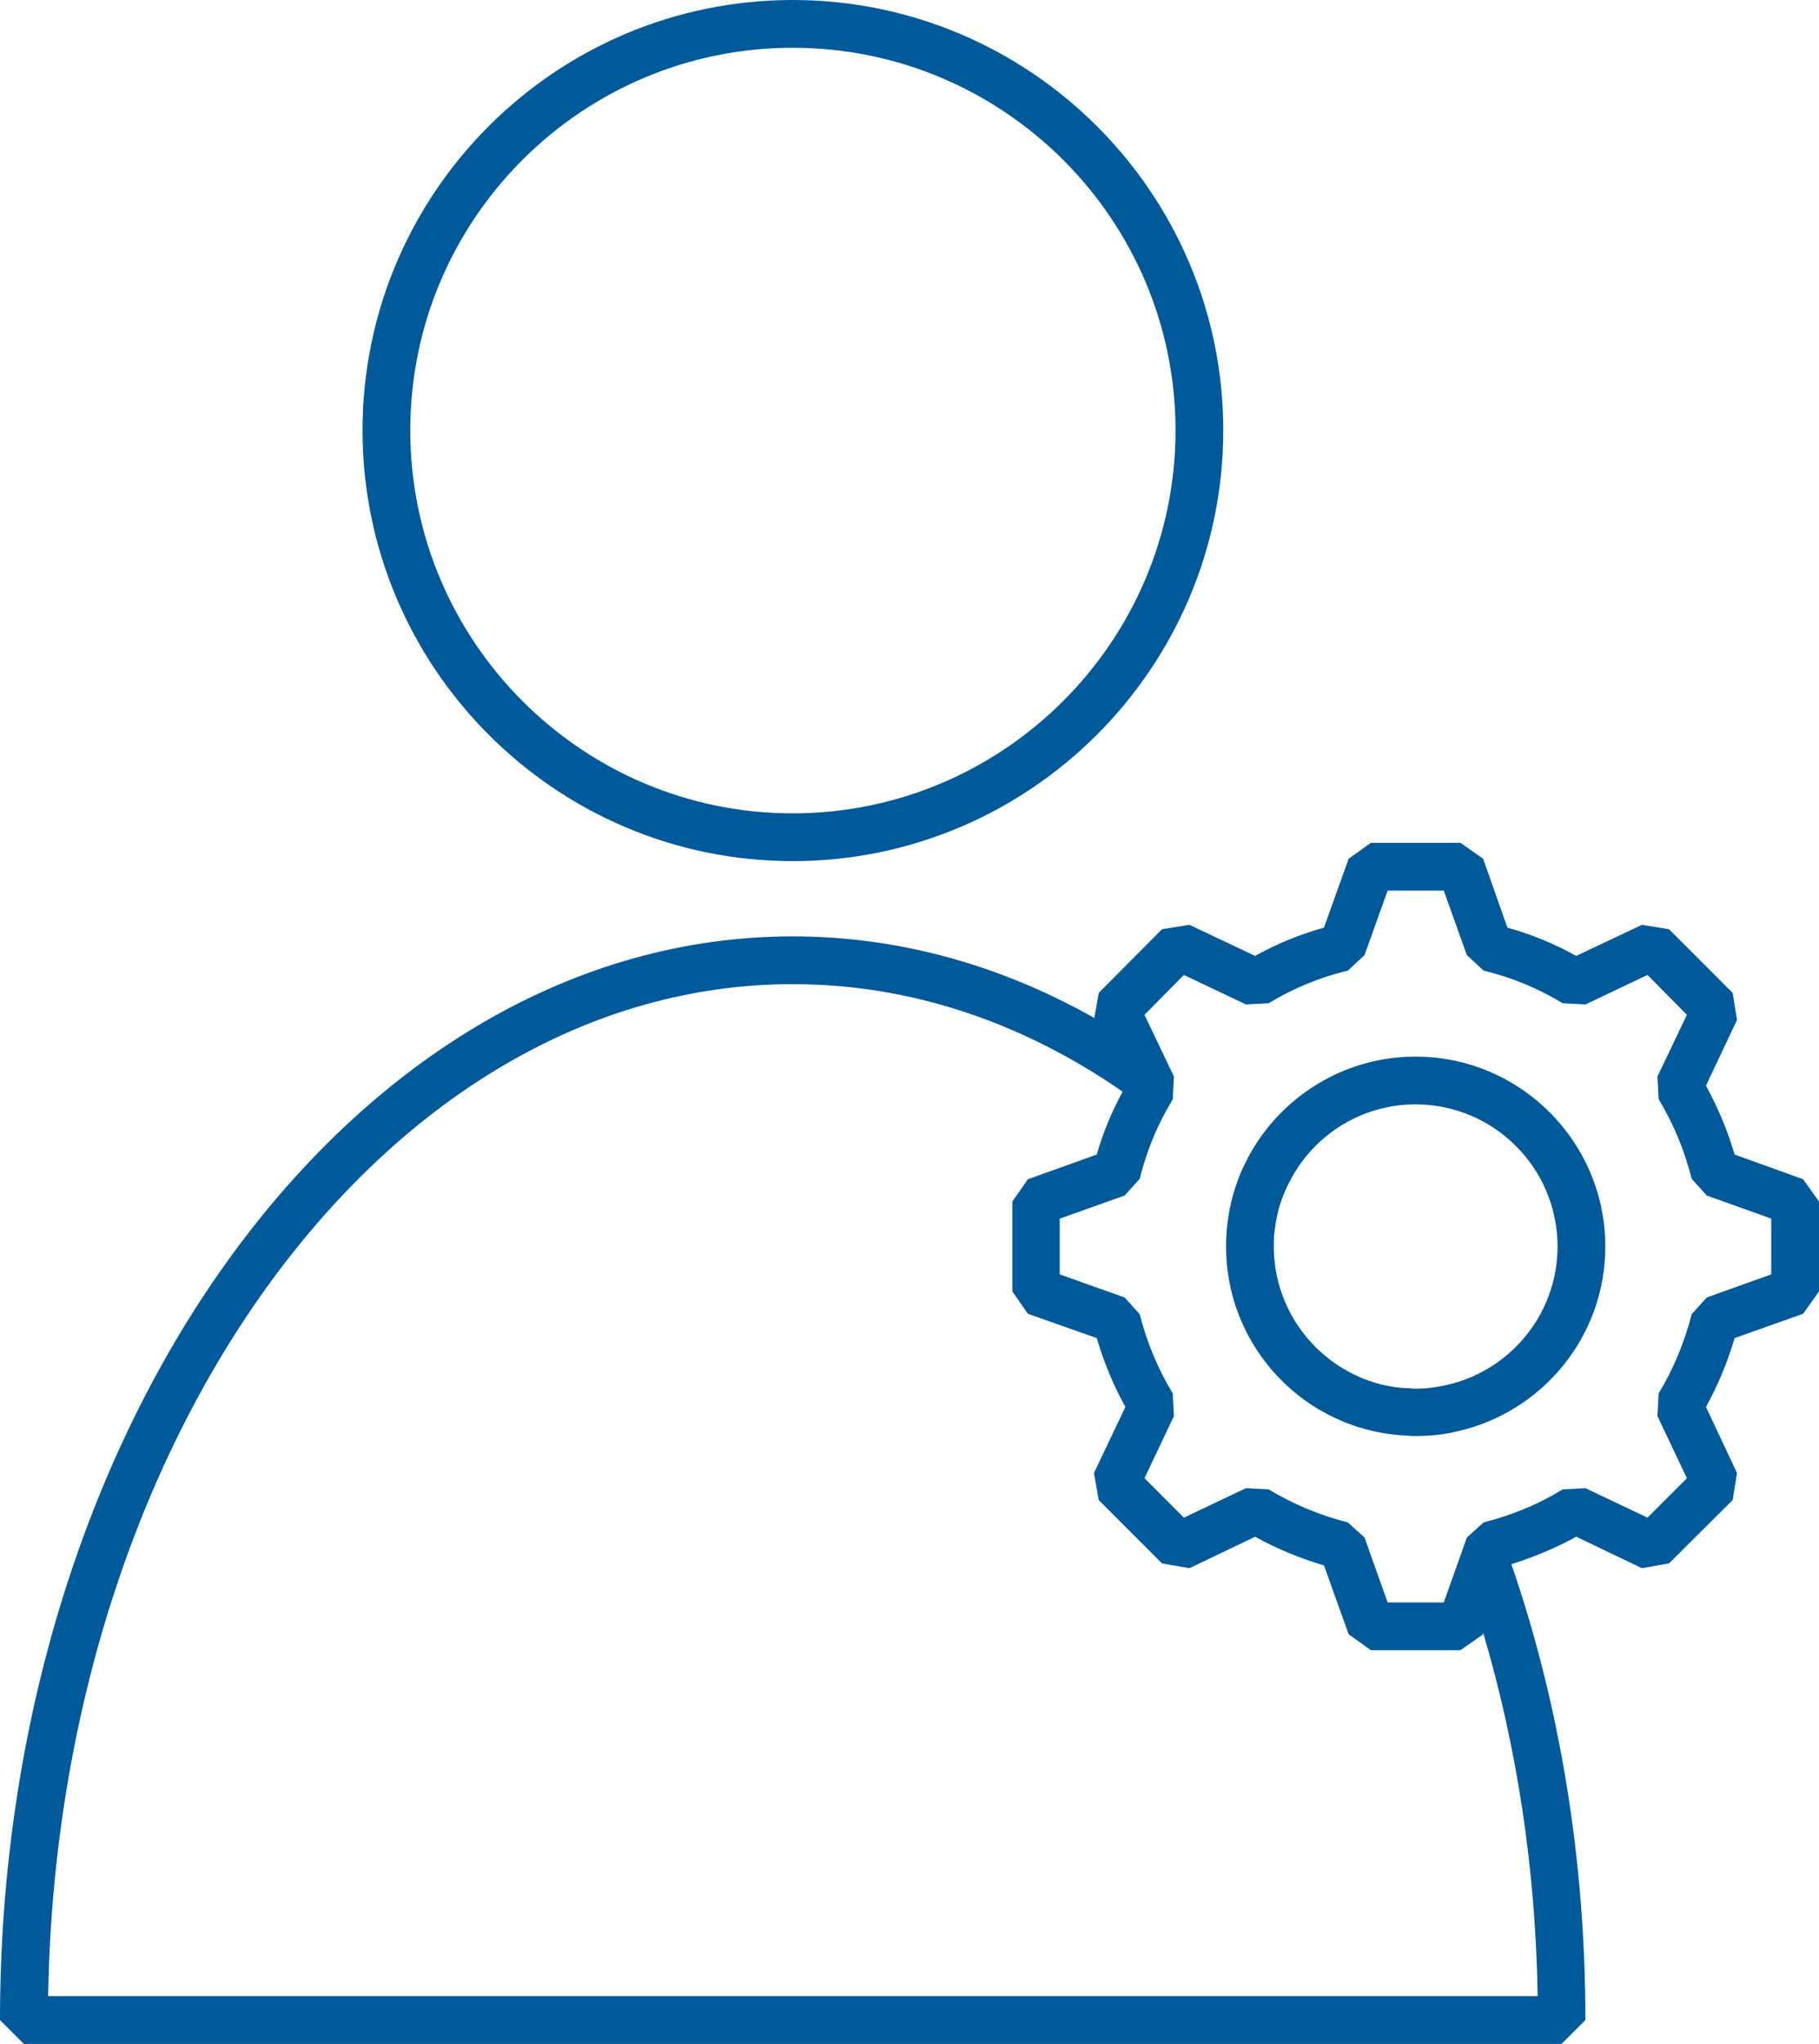 <?xml version="1.0" encoding="UTF-8"?> <svg xmlns="http://www.w3.org/2000/svg" id="Icons" viewBox="0 0 45.71 51.34"><defs><style>.cls-1{fill:#005a9a;}</style></defs><path class="cls-1" d="M19.92,21.63c5.96,0,10.82-4.86,10.82-10.82S25.88,0,19.92,0,9.11,4.85,9.11,10.81s4.85,10.82,10.81,10.82Zm0-20.43c5.3,0,9.62,4.31,9.62,9.61s-4.32,9.62-9.62,9.62-9.61-4.32-9.61-9.62S14.62,1.2,19.92,1.2Z"></path><path class="cls-1" d="M45.31,29.62l-1.72-.62c-.18-.61-.42-1.18-.72-1.73l.78-1.65-.11-.68-1.6-1.6-.68-.11-1.65,.78c-.54-.3-1.12-.54-1.73-.71l-.61-1.73-.57-.4h-2.25l-.56,.4-.62,1.73c-.61,.17-1.19,.41-1.73,.71l-1.65-.78-.69,.11-1.59,1.6-.11,.63c-2.34-1.32-4.9-2.05-7.58-2.05C8.94,23.52,0,35.73,0,50.74l.6,.6H39.24l.6-.6c0-4.09-.66-7.97-1.86-11.45,.57-.18,1.12-.41,1.63-.69l1.65,.79,.68-.12,1.6-1.59,.11-.68-.78-1.66c.3-.54,.54-1.12,.72-1.73l1.72-.61,.4-.56v-2.26l-.4-.56Zm-.8,2.39l-1.62,.58-.38,.42c-.18,.71-.46,1.38-.83,1.99l-.03,.57,.74,1.56-.99,.99-1.56-.74-.57,.03c-.52,.32-1.09,.57-1.7,.75-.09,.03-.19,.05-.29,.08l-.22,.2-.2,.18-.18,.51-.4,1.12h-1.41l-.58-1.63-.42-.38c-.71-.18-1.38-.46-1.99-.83l-.57-.03-1.56,.74-.99-.99,.74-1.56-.03-.57c-.37-.61-.65-1.28-.83-1.99l-.38-.42-1.63-.58v-1.4l1.63-.58,.38-.42c.13-.52,.31-1.01,.54-1.47,.09-.18,.19-.36,.29-.53h0s.03-.57,.03-.57l-.12-.25-.62-1.3,.99-1,1.56,.74,.57-.03c.61-.37,1.28-.65,1.99-.82l.42-.39,.58-1.62h1.41l.58,1.62,.42,.39c.71,.17,1.38,.45,1.99,.82l.57,.03,1.56-.74,.99,1-.74,1.55,.03,.57c.37,.61,.65,1.28,.83,2l.38,.42,1.62,.58v1.4ZM1.21,50.14c.23-14.07,8.53-25.42,18.71-25.42,2.98,0,5.79,.97,8.29,2.7-.27,.5-.49,1.02-.65,1.58l-1.73,.62-.39,.56v2.26l.39,.56,1.73,.61c.18,.61,.42,1.19,.72,1.73l-.79,1.66,.12,.68,1.59,1.59,.69,.12,1.65-.79c.54,.3,1.12,.54,1.73,.72l.62,1.73,.56,.4h2.25l.57-.4v-.04c.84,2.83,1.32,5.91,1.37,9.13H1.21Z"></path><path class="cls-1" d="M35.57,26.54c-1.66,0-3.13,.86-3.98,2.15-.11,.17-.21,.34-.3,.53-.1,.19-.18,.4-.25,.61-.15,.46-.23,.96-.23,1.48,0,2.56,2.02,4.65,4.56,4.75,.07,.01,.13,.01,.2,.01,.15,0,.31-.01,.46-.02,.2-.02,.41-.05,.6-.1,2.12-.48,3.71-2.37,3.71-4.64,0-2.63-2.14-4.77-4.77-4.77Zm-.14,8.33c-.25,0-.5-.04-.74-.1-1.54-.4-2.68-1.8-2.68-3.46,0-.13,0-.26,.02-.39,.03-.26,.08-.5,.16-.74,.07-.2,.16-.4,.26-.58,.6-1.11,1.78-1.86,3.12-1.86,1.97,0,3.57,1.6,3.57,3.57,0,1.79-1.33,3.28-3.06,3.53-.17,.03-.34,.04-.51,.04-.05,0-.1,0-.14-.01Z"></path></svg> 